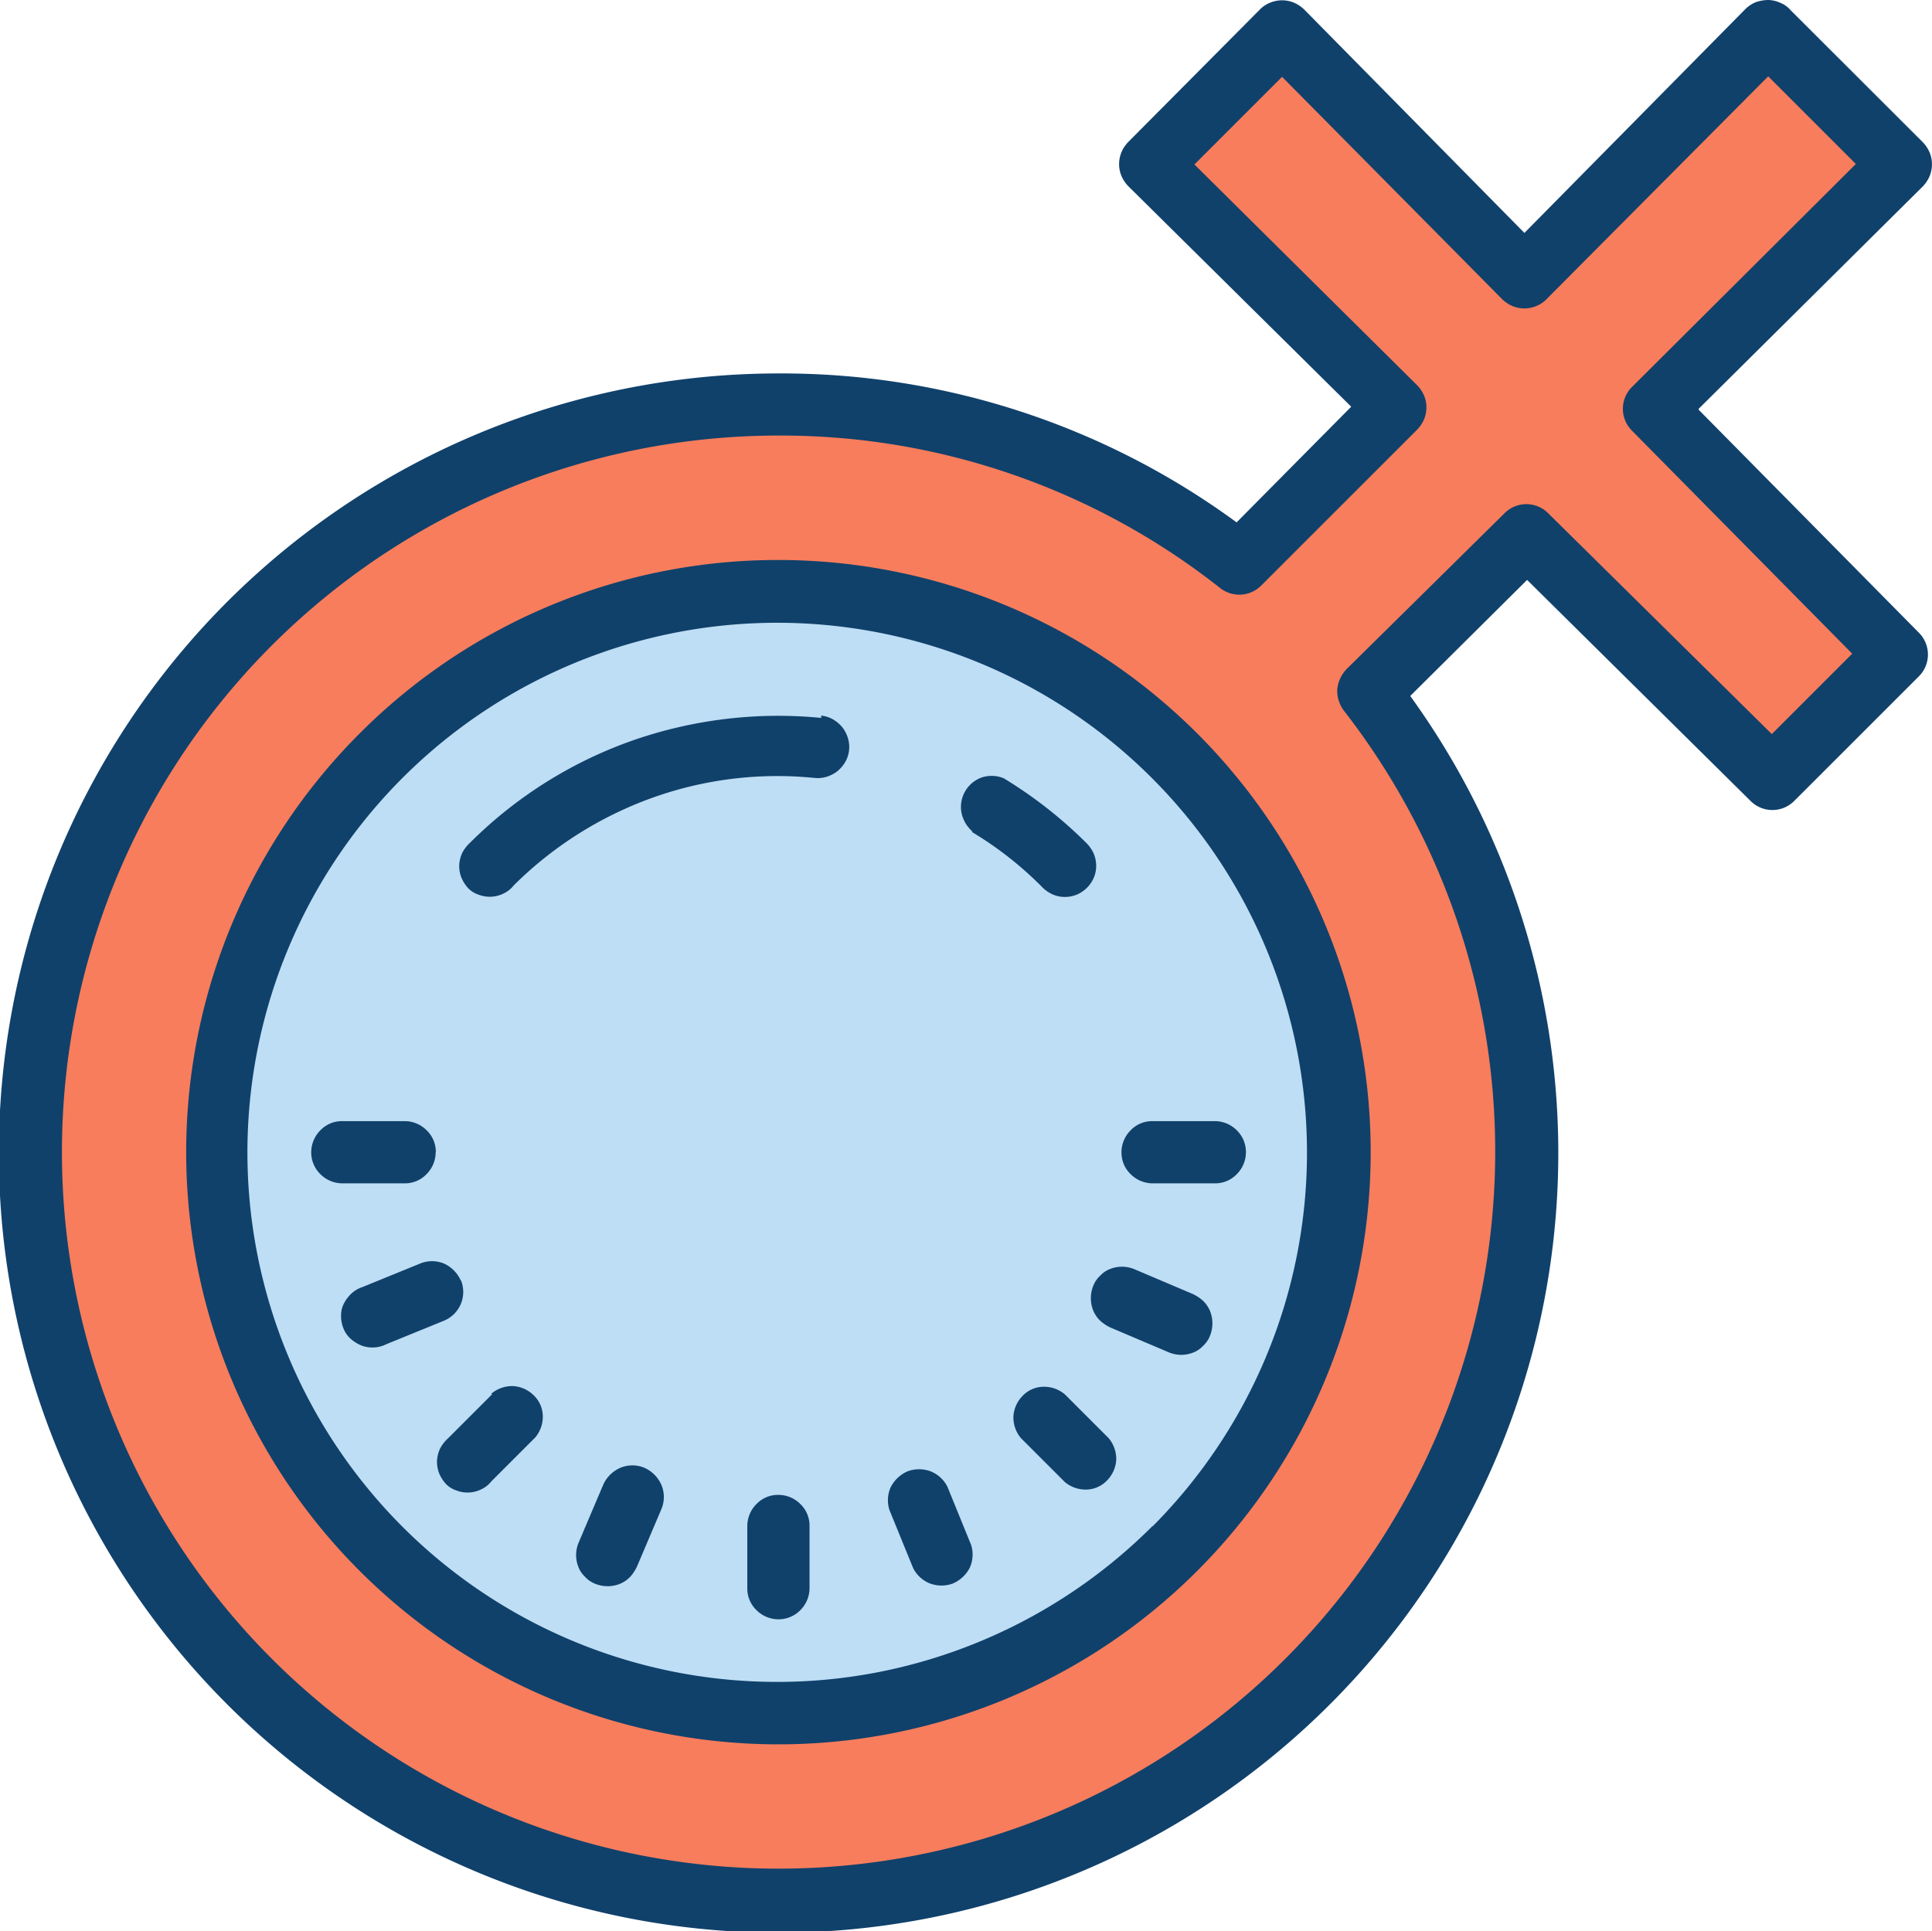 <svg xmlns="http://www.w3.org/2000/svg" width="57.316" height="57.304" viewBox="0 0 57.316 57.304"><path d="M11.906,19.715A16.617,16.617,0,0,0,7.03,31.478a16.617,16.617,0,0,0,4.876,11.763,16.617,16.617,0,0,0,11.763,4.875,16.617,16.617,0,0,0,11.763-4.875,16.617,16.617,0,0,0,4.876-11.763,16.617,16.617,0,0,0-4.876-11.763,16.75,16.75,0,0,0-5.4-3.609,16.624,16.624,0,0,0-18.129,3.609Z" transform="translate(-0.575 2.698)" fill="#bedef5"/><path d="M57.813,4.742,53.9.79l-7.242,7.3L39.47.79,35.553,4.742l7.29,7.207-4.627,4.627A22.149,22.149,0,1,0,42.05,20.41l4.686-4.627,7.278,7.195,3.692-3.7-7.195-7.266,7.3-7.266ZM36.3,45.829a16.617,16.617,0,1,1,3.609-5.4A16.6,16.6,0,0,1,36.3,45.829Z" transform="translate(-1.431 0.121)" fill="#f87d5c"/><path d="M51.969,12.15l6.651-6.6a1.008,1.008,0,0,0,.2-.3.95.95,0,0,0,.071-.355.906.906,0,0,0-.071-.355,1.008,1.008,0,0,0-.2-.3L54.691.316a.76.76,0,0,0-.3-.213A.917.917,0,0,0,54.04.02a1.136,1.136,0,0,0-.391.071.982.982,0,0,0-.32.225L46.8,6.931,40.265.3a1.008,1.008,0,0,0-.3-.2.923.923,0,0,0-.71,0,.874.874,0,0,0-.3.2L35.047,4.233a1.008,1.008,0,0,0-.2.3.95.95,0,0,0-.071.355.906.906,0,0,0,.071.355,1.008,1.008,0,0,0,.2.3l6.615,6.544-3.4,3.432A22.818,22.818,0,0,0,24.68,11.1,23.132,23.132,0,1,0,43.413,20.67l3.467-3.444,6.627,6.556a.914.914,0,0,0,1.3,0L58.5,20.09a.914.914,0,0,0,0-1.3l-6.532-6.615Zm2.177,9.656L47.508,15.25a.914.914,0,0,0-1.3,0L41.52,19.877a1.016,1.016,0,0,0-.272.592.984.984,0,0,0,.189.627,21.307,21.307,0,0,1,.911,24.922,21.26,21.26,0,1,1-17.68-33.075,21.023,21.023,0,0,1,13.1,4.52.929.929,0,0,0,.627.2.919.919,0,0,0,.6-.272l4.627-4.627a1.008,1.008,0,0,0,.2-.3.95.95,0,0,0,.071-.355.906.906,0,0,0-.071-.355,1.008,1.008,0,0,0-.2-.3L37.011,4.9l2.6-2.6,6.532,6.6a1.008,1.008,0,0,0,.3.2.923.923,0,0,0,.71,0,.874.874,0,0,0,.3-.2l6.58-6.615,2.6,2.6L49.993,11.5a.914.914,0,0,0,0,1.3l6.532,6.615-2.39,2.39Z" transform="translate(-1.576 -0.02)" fill="#10416b"/><path d="M11.387,19.208A17.57,17.57,0,1,0,23.812,14.06a17.517,17.517,0,0,0-12.425,5.148ZM34.912,42.721a15.783,15.783,0,0,1-8.047,4.319,15.712,15.712,0,0,1-9.088-29.928,15.718,15.718,0,0,1,17.135,25.62Z" transform="translate(-0.719 2.555)" fill="#10416b"/><path d="M28.977,21.415a10.574,10.574,0,0,1,2.106,1.657,1.008,1.008,0,0,0,.3.2.906.906,0,0,0,.355.071.95.95,0,0,0,.355-.071.956.956,0,0,0,.5-.5.906.906,0,0,0,.071-.355.95.95,0,0,0-.071-.355,1.008,1.008,0,0,0-.2-.3,13.057,13.057,0,0,0-2.473-1.941.946.946,0,0,0-.651-.024.93.93,0,0,0-.6,1.053,1,1,0,0,0,.331.556h-.024Zm-4.461-3.384a13.129,13.129,0,0,0-5.621.675A12.879,12.879,0,0,0,14.1,21.723a1.134,1.134,0,0,0-.237.3.99.99,0,0,0-.095.367.956.956,0,0,0,.059.367,1.122,1.122,0,0,0,.2.32.769.769,0,0,0,.32.2.916.916,0,0,0,.734-.036.82.82,0,0,0,.3-.237,11.193,11.193,0,0,1,4.106-2.6,10.991,10.991,0,0,1,4.828-.592.888.888,0,0,0,.355-.036,1.026,1.026,0,0,0,.32-.166,1.082,1.082,0,0,0,.237-.284.9.9,0,0,0,.071-.7,1.026,1.026,0,0,0-.166-.32,1.082,1.082,0,0,0-.284-.237.893.893,0,0,0-.343-.107v.047ZM31.734,38.1a.959.959,0,0,0-.639-.225.871.871,0,0,0-.615.272.948.948,0,0,0-.272.615.959.959,0,0,0,.225.639l1.3,1.3a.959.959,0,0,0,.639.225.871.871,0,0,0,.615-.272.948.948,0,0,0,.272-.615.959.959,0,0,0-.225-.639Zm-16.993,0-1.3,1.3a1.133,1.133,0,0,0-.237.3.99.99,0,0,0-.095.367.956.956,0,0,0,.059.367,1.122,1.122,0,0,0,.2.32.769.769,0,0,0,.32.2.916.916,0,0,0,.734-.036.82.82,0,0,0,.3-.237l1.3-1.3a.959.959,0,0,0,.225-.639.871.871,0,0,0-.272-.615.947.947,0,0,0-.615-.272.959.959,0,0,0-.639.225Zm18.674-7.183a.884.884,0,0,0,.272.651.924.924,0,0,0,.651.272h1.846a.884.884,0,0,0,.651-.272.924.924,0,0,0,.272-.651.9.9,0,0,0-.272-.651.924.924,0,0,0-.651-.272H34.337a.884.884,0,0,0-.651.272A.924.924,0,0,0,33.414,30.918Zm-20.342,0a.884.884,0,0,0-.272-.651.924.924,0,0,0-.651-.272H10.3a.884.884,0,0,0-.651.272.924.924,0,0,0-.272.651.9.9,0,0,0,.272.651.924.924,0,0,0,.651.272h1.846a.884.884,0,0,0,.651-.272.924.924,0,0,0,.272-.651ZM23.237,41.083a.884.884,0,0,0-.651.272.924.924,0,0,0-.272.651v1.846a.884.884,0,0,0,.272.651.924.924,0,0,0,.651.272.9.9,0,0,0,.651-.272.924.924,0,0,0,.272-.651V42.006a.884.884,0,0,0-.272-.651A.924.924,0,0,0,23.237,41.083Zm12.283-5.964-1.7-.722a.969.969,0,0,0-.355-.083.956.956,0,0,0-.367.059.774.774,0,0,0-.308.2.8.8,0,0,0-.213.308.983.983,0,0,0,0,.734.9.9,0,0,0,.213.308,1.251,1.251,0,0,0,.308.2l1.7.722a.969.969,0,0,0,.355.083.956.956,0,0,0,.367-.059.774.774,0,0,0,.308-.2.8.8,0,0,0,.213-.308.983.983,0,0,0,0-.734.9.9,0,0,0-.213-.308,1.251,1.251,0,0,0-.308-.2Zm-16.26,5.16a.923.923,0,0,0-.71,0,.992.992,0,0,0-.509.5l-.722,1.7a.969.969,0,0,0-.083.355.956.956,0,0,0,.059.367.774.774,0,0,0,.2.308.8.8,0,0,0,.308.213.983.983,0,0,0,.734,0,.9.9,0,0,0,.308-.213,1.251,1.251,0,0,0,.2-.308l.722-1.7a.923.923,0,0,0,0-.71.992.992,0,0,0-.5-.509Zm-5.444-5.55a.992.992,0,0,0-.5-.509.923.923,0,0,0-.71,0l-1.716.7a.881.881,0,0,0-.32.189,1.089,1.089,0,0,0-.225.3.761.761,0,0,0-.083.367.964.964,0,0,0,.071.367.8.8,0,0,0,.213.308,1.122,1.122,0,0,0,.32.2.916.916,0,0,0,.734-.036l1.716-.7a.923.923,0,0,0,.5-1.207Zm14.437,6.118a.945.945,0,0,0-.5-.462.979.979,0,0,0-.686,0,1.017,1.017,0,0,0-.5.473.95.95,0,0,0-.036.675l.7,1.716a.945.945,0,0,0,.5.462.979.979,0,0,0,.686,0,1.017,1.017,0,0,0,.5-.473.95.95,0,0,0,.035-.675Z" transform="translate(-0.144 3.27)" fill="#10416b"/></svg>
